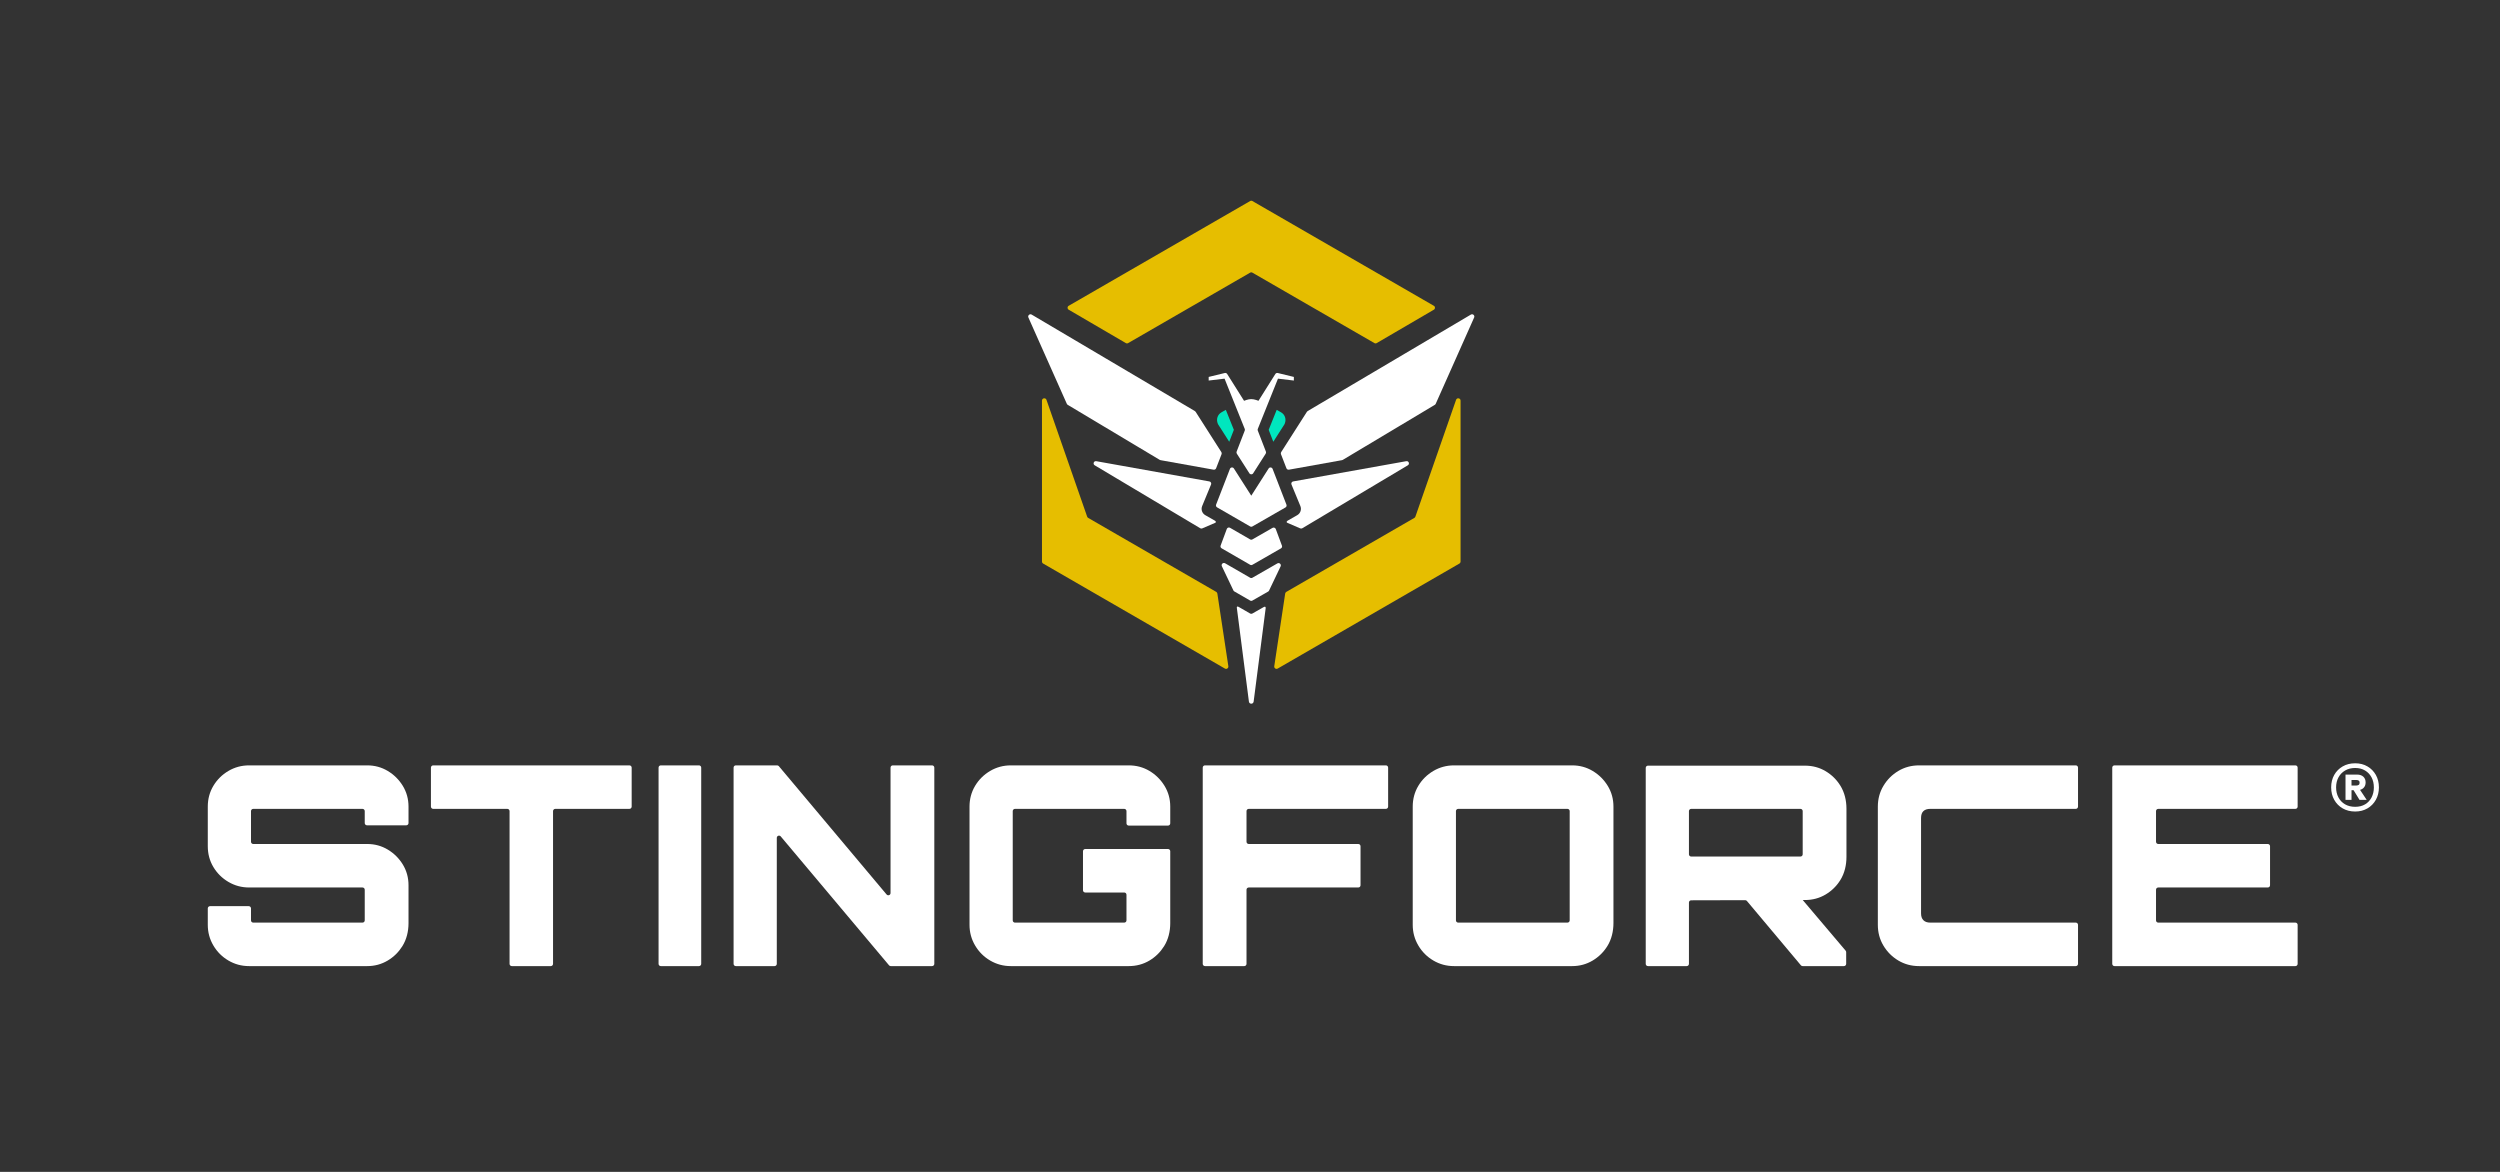 <?xml version="1.0" encoding="UTF-8"?>
<svg xmlns="http://www.w3.org/2000/svg" width="288" height="135" viewBox="0 0 288 135" fill="none">
  <rect x="0" y="0" width="288" height="135" fill="#333333" stroke="none"/>
  <path d="M138.813 111.295H143.34C143.482 111.295 143.598 111.179 143.598 111.037V102.496C143.598 102.354 143.713 102.238 143.856 102.238H156.475C156.618 102.238 156.733 102.123 156.733 101.98V97.486C156.733 97.344 156.618 97.228 156.475 97.228H143.856C143.713 97.228 143.598 97.113 143.598 96.97V93.439C143.598 93.297 143.713 93.181 143.856 93.181H159.655C159.797 93.181 159.913 93.066 159.913 92.923V88.429C159.913 88.286 159.797 88.171 159.655 88.171H138.813C138.671 88.171 138.555 88.286 138.555 88.429V111.037C138.555 111.179 138.671 111.295 138.813 111.295Z" fill="white"></path>
  <path d="M183.478 88.814C182.76 88.386 181.973 88.171 181.117 88.171H167.5C166.643 88.171 165.851 88.386 165.123 88.814C164.395 89.242 163.817 89.815 163.389 90.532C162.96 91.249 162.746 92.046 162.746 92.925V106.542C162.746 107.398 162.96 108.191 163.389 108.918C163.817 109.647 164.395 110.225 165.123 110.653C165.851 111.081 166.643 111.295 167.5 111.295H181.117C181.973 111.295 182.76 111.081 183.478 110.653C184.168 110.241 184.73 109.689 185.162 108.999C185.658 108.207 185.87 107.268 185.87 106.334V92.925C185.87 92.046 185.651 91.249 185.212 90.532C184.773 89.815 184.195 89.242 183.478 88.814ZM180.57 106.285H167.983C167.84 106.285 167.725 106.169 167.725 106.027V93.439C167.725 93.297 167.84 93.181 167.983 93.181H180.57C180.712 93.181 180.828 93.297 180.828 93.439V106.027C180.828 106.169 180.712 106.285 180.57 106.285Z" fill="white"></path>
  <path d="M44.668 88.813C43.95 88.385 43.163 88.171 42.307 88.171H28.69C27.833 88.171 27.041 88.385 26.313 88.813C25.585 89.242 25.007 89.815 24.579 90.531C24.15 91.249 23.937 92.047 23.937 92.924V97.485C23.937 98.363 24.15 99.16 24.579 99.878C25.007 100.595 25.585 101.168 26.313 101.596C27.041 102.024 27.833 102.238 28.69 102.238H41.76C41.903 102.238 42.018 102.354 42.018 102.496V106.027C42.018 106.169 41.903 106.285 41.76 106.285H29.173C29.03 106.285 28.915 106.169 28.915 106.027V104.648C28.915 104.505 28.799 104.39 28.657 104.39H24.195C24.052 104.39 23.937 104.505 23.937 104.648V106.542C23.937 107.398 24.15 108.191 24.579 108.918C25.007 109.647 25.585 110.225 26.313 110.653C27.041 111.081 27.833 111.295 28.69 111.295H42.307C43.163 111.295 43.95 111.081 44.668 110.653C45.358 110.241 45.918 109.691 46.351 109.002C46.847 108.213 47.061 107.277 47.061 106.345L47.061 101.981C47.061 101.103 46.841 100.306 46.403 99.588C45.963 98.871 45.385 98.299 44.668 97.87C43.95 97.442 43.163 97.228 42.307 97.228H29.173C29.03 97.228 28.915 97.112 28.915 96.97V93.439C28.915 93.297 29.03 93.181 29.173 93.181H41.76C41.903 93.181 42.018 93.297 42.018 93.439V94.818C42.018 94.96 42.134 95.076 42.276 95.076H46.803C46.945 95.076 47.061 94.96 47.061 94.818V92.924C47.061 92.047 46.841 91.249 46.403 90.531C45.963 89.815 45.385 89.242 44.668 88.813Z" fill="white"></path>
  <path d="M49.901 93.181H58.443C58.585 93.181 58.701 93.297 58.701 93.439V111.037C58.701 111.179 58.816 111.295 58.959 111.295H63.452C63.595 111.295 63.71 111.179 63.71 111.037V93.439C63.71 93.297 63.826 93.181 63.968 93.181H72.51C72.652 93.181 72.768 93.066 72.768 92.923V88.429C72.768 88.286 72.652 88.171 72.51 88.171H49.901C49.759 88.171 49.643 88.286 49.643 88.429V92.923C49.643 93.066 49.759 93.181 49.901 93.181Z" fill="white"></path>
  <path d="M80.522 88.171H76.124C75.982 88.171 75.867 88.286 75.867 88.429V111.037C75.867 111.179 75.982 111.295 76.124 111.295H80.522C80.665 111.295 80.78 111.179 80.78 111.037V88.429C80.78 88.286 80.665 88.171 80.522 88.171Z" fill="white"></path>
  <path d="M102.135 103.044L89.724 88.263C89.675 88.205 89.603 88.171 89.527 88.171H84.767C84.624 88.171 84.509 88.286 84.509 88.429V111.037C84.509 111.179 84.624 111.295 84.767 111.295H89.229C89.371 111.295 89.487 111.179 89.487 111.037V96.523C89.487 96.282 89.787 96.172 89.942 96.357L102.417 111.203C102.466 111.261 102.538 111.295 102.614 111.295H107.375C107.517 111.295 107.633 111.179 107.633 111.037V88.429C107.633 88.286 107.517 88.171 107.375 88.171H102.848C102.706 88.171 102.59 88.286 102.59 88.429V102.879C102.59 103.119 102.29 103.229 102.135 103.044Z" fill="white"></path>
  <path d="M132.42 88.813C131.702 88.385 130.905 88.171 130.027 88.171H116.442C115.585 88.171 114.793 88.385 114.065 88.813C113.337 89.242 112.759 89.815 112.331 90.531C111.902 91.249 111.688 92.047 111.688 92.924V106.542C111.688 107.398 111.902 108.191 112.331 108.918C112.759 109.647 113.337 110.225 114.065 110.653C114.793 111.081 115.585 111.295 116.442 111.295H130.027C130.905 111.295 131.702 111.081 132.42 110.653C133.11 110.241 133.67 109.691 134.103 109.002C134.599 108.213 134.813 107.277 134.813 106.345L134.813 98.064C134.813 97.921 134.697 97.806 134.555 97.806H125.018C124.875 97.806 124.76 97.921 124.76 98.064V102.558C124.76 102.701 124.875 102.816 125.018 102.816H129.512C129.655 102.816 129.77 102.932 129.77 103.074V106.027C129.77 106.169 129.655 106.285 129.512 106.285H116.925C116.782 106.285 116.667 106.169 116.667 106.027V93.439C116.667 93.297 116.782 93.181 116.925 93.181H129.512C129.655 93.181 129.77 93.297 129.77 93.439V94.85C129.77 94.993 129.886 95.108 130.028 95.108H134.555C134.697 95.108 134.813 94.993 134.813 94.85V92.924C134.813 92.047 134.593 91.249 134.154 90.531C133.715 89.815 133.137 89.242 132.42 88.813Z" fill="white"></path>
  <path d="M210.319 88.845C209.602 88.417 208.804 88.203 207.926 88.203H189.846C189.703 88.203 189.588 88.319 189.588 88.461V111.037C189.588 111.18 189.703 111.295 189.846 111.295H194.308C194.451 111.295 194.566 111.18 194.566 111.037V103.973C194.566 103.831 194.681 103.715 194.823 103.715L201.045 103.7C201.122 103.7 201.195 103.733 201.244 103.792L207.464 111.203C207.513 111.261 207.585 111.295 207.661 111.295H212.422C212.564 111.295 212.68 111.18 212.68 111.037V109.687C212.68 109.626 212.658 109.567 212.619 109.52L207.676 103.684L207.926 103.683C208.804 103.683 209.602 103.47 210.319 103.041C211.009 102.629 211.572 102.078 212.004 101.387C212.5 100.595 212.712 99.654 212.712 98.719V93.165C212.712 92.231 212.5 91.292 212.004 90.5C211.572 89.809 211.01 89.258 210.319 88.845ZM194.824 93.181H207.412C207.554 93.181 207.67 93.297 207.67 93.439V98.415C207.67 98.558 207.554 98.673 207.412 98.673H194.824C194.682 98.673 194.566 98.558 194.566 98.415V93.439C194.566 93.297 194.682 93.181 194.824 93.181Z" fill="white"></path>
  <path d="M218.688 88.813C217.97 89.242 217.398 89.815 216.97 90.531C216.541 91.249 216.327 92.047 216.327 92.924V106.542C216.327 107.42 216.541 108.217 216.97 108.934C217.398 109.652 217.97 110.225 218.688 110.653C219.405 111.081 220.202 111.295 221.081 111.295H239.13C239.272 111.295 239.388 111.179 239.388 111.037V106.543C239.388 106.4 239.272 106.285 239.13 106.285H222.365C222.023 106.285 221.76 106.194 221.579 106.012C221.396 105.83 221.305 105.568 221.305 105.225V94.241C221.305 93.877 221.396 93.61 221.579 93.438C221.76 93.267 222.023 93.181 222.365 93.181H239.13C239.272 93.181 239.388 93.066 239.388 92.923V88.429C239.388 88.286 239.272 88.171 239.13 88.171H221.081C220.202 88.171 219.405 88.385 218.688 88.813Z" fill="white"></path>
  <path d="M264.688 92.923V88.429C264.688 88.286 264.573 88.171 264.43 88.171H243.589C243.447 88.171 243.331 88.286 243.331 88.429V111.037C243.331 111.179 243.447 111.295 243.589 111.295H264.43C264.573 111.295 264.688 111.179 264.688 111.037V106.543C264.688 106.4 264.573 106.285 264.43 106.285H248.631C248.488 106.285 248.373 106.169 248.373 106.027V102.496C248.373 102.354 248.488 102.238 248.631 102.238H261.251C261.394 102.238 261.509 102.123 261.509 101.98V97.486C261.509 97.343 261.394 97.228 261.251 97.228H248.631C248.488 97.228 248.373 97.112 248.373 96.97V93.439C248.373 93.297 248.488 93.181 248.631 93.181H264.43C264.573 93.181 264.688 93.066 264.688 92.923Z" fill="white"></path>
  <path d="M144.018 62.141L141.697 60.8C141.559 60.721 141.383 60.784 141.327 60.934L140.615 62.852C140.572 62.97 140.619 63.102 140.728 63.164L144.018 65.064C144.098 65.11 144.195 65.11 144.275 65.064L147.567 63.174C147.676 63.112 147.724 62.98 147.68 62.862L146.968 60.943C146.913 60.794 146.737 60.73 146.599 60.809L144.275 62.141C144.195 62.187 144.098 62.186 144.018 62.141Z" fill="white"></path>
  <path d="M169.443 36.242L150.644 47.354C150.608 47.375 150.578 47.405 150.556 47.44L147.592 52.082C147.546 52.153 147.537 52.242 147.568 52.321L148.195 53.942C148.241 54.06 148.364 54.13 148.489 54.107L154.602 53.01C154.633 53.005 154.663 52.993 154.691 52.977L165.289 46.639C165.336 46.611 165.373 46.569 165.395 46.519L169.821 36.578C169.926 36.342 169.666 36.11 169.443 36.242Z" fill="white"></path>
  <path d="M118.849 36.242L137.648 47.354C137.684 47.375 137.715 47.405 137.737 47.44L140.701 52.082C140.746 52.153 140.755 52.242 140.725 52.321L140.097 53.942C140.052 54.06 139.928 54.13 139.803 54.107L133.691 53.01C133.659 53.005 133.629 52.993 133.602 52.977L123.004 46.639C122.957 46.611 122.92 46.569 122.898 46.519L118.472 36.578C118.367 36.342 118.627 36.11 118.849 36.242Z" fill="white"></path>
  <path d="M147.441 47.422L147.076 47.215L146.152 49.516L146.365 50.067L146.672 50.859L146.684 50.892L147.37 49.817L147.975 48.87C147.988 48.845 147.996 48.818 148.006 48.791C148.201 48.318 148.042 47.761 147.577 47.499L147.441 47.422Z" fill="#00E6BE"></path>
  <path d="M144.274 66.557C144.194 66.602 144.096 66.602 144.017 66.556L141.13 64.889C140.905 64.759 140.647 64.998 140.759 65.232L142.089 68.019C142.111 68.066 142.147 68.105 142.192 68.131L144.017 69.185C144.097 69.231 144.194 69.231 144.273 69.186L146.091 68.148C146.136 68.122 146.173 68.083 146.195 68.036L147.526 65.246C147.638 65.012 147.381 64.773 147.156 64.903L144.274 66.557Z" fill="white"></path>
  <path d="M125.241 59.519L120.554 46.063C120.455 45.78 120.036 45.851 120.036 46.151V64.69C120.036 64.785 120.087 64.873 120.169 64.921L141.109 77.018C141.302 77.129 141.539 76.968 141.505 76.747L140.239 68.376C140.227 68.295 140.179 68.225 140.109 68.185L125.359 59.662C125.304 59.63 125.262 59.58 125.241 59.519Z" fill="#E6BE00"></path>
  <path d="M144.275 31.409L158.334 39.526C158.414 39.573 158.513 39.572 158.592 39.526L165.184 35.675C165.355 35.575 165.354 35.329 165.183 35.23L144.275 23.159C144.195 23.113 144.097 23.113 144.018 23.159L123.109 35.23C122.938 35.329 122.938 35.575 123.108 35.675L129.7 39.526C129.78 39.572 129.879 39.573 129.959 39.526L144.018 31.409C144.097 31.363 144.195 31.363 144.275 31.409Z" fill="#E6BE00"></path>
  <path d="M162.934 59.662L148.183 68.185C148.113 68.225 148.065 68.296 148.053 68.376L146.795 76.748C146.762 76.968 146.999 77.129 147.192 77.018L168.124 64.921C168.206 64.873 168.257 64.785 168.257 64.69V46.151C168.257 45.851 167.837 45.78 167.739 46.063L163.052 59.519C163.031 59.58 162.989 59.63 162.934 59.662Z" fill="#E6BE00"></path>
  <path d="M144.282 70.674C144.197 70.722 144.093 70.722 144.009 70.673L142.702 69.919C142.449 69.774 142.482 70.011 142.482 70.011L143.875 80.826C143.916 81.146 144.378 81.146 144.419 80.826L145.804 70.076C145.804 70.076 145.853 69.779 145.565 69.943L144.282 70.674Z" fill="white"></path>
  <path d="M149.052 43.422L147.199 42.971C147.091 42.945 146.979 42.99 146.92 43.084L144.976 46.173C144.976 46.173 144.515 45.976 144.146 45.976C143.777 45.976 143.316 46.173 143.316 46.173L141.372 43.084C141.313 42.99 141.2 42.945 141.093 42.971L139.24 43.422V43.839L141.069 43.621L143.395 49.414C143.419 49.474 143.419 49.541 143.396 49.602L142.459 52.025C142.428 52.103 142.437 52.191 142.482 52.262L143.93 54.527C144.031 54.685 144.262 54.685 144.363 54.527L145.809 52.262C145.855 52.191 145.863 52.103 145.833 52.025L144.896 49.602C144.872 49.541 144.873 49.474 144.897 49.414L147.223 43.621L149.052 43.839V43.422Z" fill="white"></path>
  <path d="M138.848 59.347C138.482 59.137 138.328 58.688 138.489 58.298L139.514 55.812C139.577 55.66 139.483 55.489 139.322 55.461L126.286 53.128C126.005 53.077 125.863 53.455 126.109 53.602L138.268 60.855C138.339 60.897 138.426 60.903 138.501 60.87L139.979 60.234C140.199 60.134 139.955 59.98 139.955 59.98L138.848 59.347Z" fill="white"></path>
  <path d="M140.317 48.87L140.922 49.817L141.608 50.892L141.62 50.859L141.927 50.067L142.14 49.516L141.216 47.215L140.85 47.422L140.714 47.499C140.25 47.761 140.091 48.318 140.285 48.791C140.296 48.818 140.304 48.845 140.317 48.87Z" fill="#00E6BE"></path>
  <path d="M146.603 54.014C146.527 53.818 146.26 53.791 146.146 53.969L144.147 57.101H144.145L142.145 53.969C142.032 53.791 141.765 53.818 141.689 54.014L140.095 58.131C140.049 58.249 140.097 58.383 140.206 58.447L144.018 60.648C144.098 60.693 144.195 60.694 144.275 60.648L148.089 58.457C148.199 58.394 148.246 58.259 148.2 58.141L146.603 54.014Z" fill="white"></path>
  <path d="M149.444 59.347C149.81 59.137 149.964 58.688 149.803 58.298L148.777 55.812C148.715 55.66 148.808 55.489 148.97 55.461L162.005 53.128C162.287 53.077 162.428 53.455 162.183 53.602L150.024 60.855C149.953 60.897 149.866 60.903 149.791 60.87L148.313 60.234C148.093 60.134 148.337 59.98 148.337 59.98L149.444 59.347Z" fill="white"></path>
  <path d="M271.314 93.487C270.772 93.487 270.293 93.367 269.877 93.127C269.462 92.888 269.137 92.558 268.902 92.138C268.667 91.718 268.55 91.242 268.55 90.709C268.55 90.166 268.667 89.688 268.902 89.272C269.137 88.857 269.462 88.529 269.877 88.29C270.293 88.05 270.772 87.931 271.314 87.931C271.847 87.931 272.319 88.05 272.73 88.29C273.141 88.529 273.464 88.857 273.699 89.272C273.934 89.688 274.051 90.166 274.051 90.709C274.051 91.242 273.934 91.718 273.699 92.138C273.464 92.558 273.141 92.888 272.73 93.127C272.319 93.367 271.847 93.487 271.314 93.487ZM271.314 92.945C271.757 92.945 272.138 92.85 272.459 92.66C272.78 92.47 273.028 92.206 273.204 91.867C273.381 91.528 273.469 91.142 273.469 90.709C273.469 90.275 273.381 89.891 273.204 89.557C273.028 89.223 272.78 88.958 272.459 88.764C272.138 88.57 271.757 88.472 271.314 88.472C270.871 88.472 270.485 88.57 270.155 88.764C269.825 88.958 269.57 89.223 269.39 89.557C269.209 89.891 269.119 90.275 269.119 90.709C269.119 91.142 269.209 91.528 269.39 91.867C269.57 92.206 269.825 92.47 270.155 92.66C270.485 92.85 270.871 92.945 271.314 92.945ZM270.203 92.145V89.232H271.531C271.838 89.232 272.08 89.313 272.256 89.475C272.432 89.638 272.52 89.86 272.52 90.139C272.52 90.41 272.432 90.627 272.256 90.79C272.08 90.953 271.838 91.034 271.531 91.034H270.894V92.145H270.203ZM270.894 90.492H271.449C271.558 90.492 271.648 90.467 271.721 90.417C271.793 90.368 271.829 90.284 271.829 90.166C271.829 90.049 271.793 89.968 271.721 89.923C271.648 89.878 271.558 89.855 271.449 89.855H270.894V90.492ZM271.815 92.145L271.002 90.817H271.761L272.642 92.145H271.815Z" fill="white"></path>
</svg>
